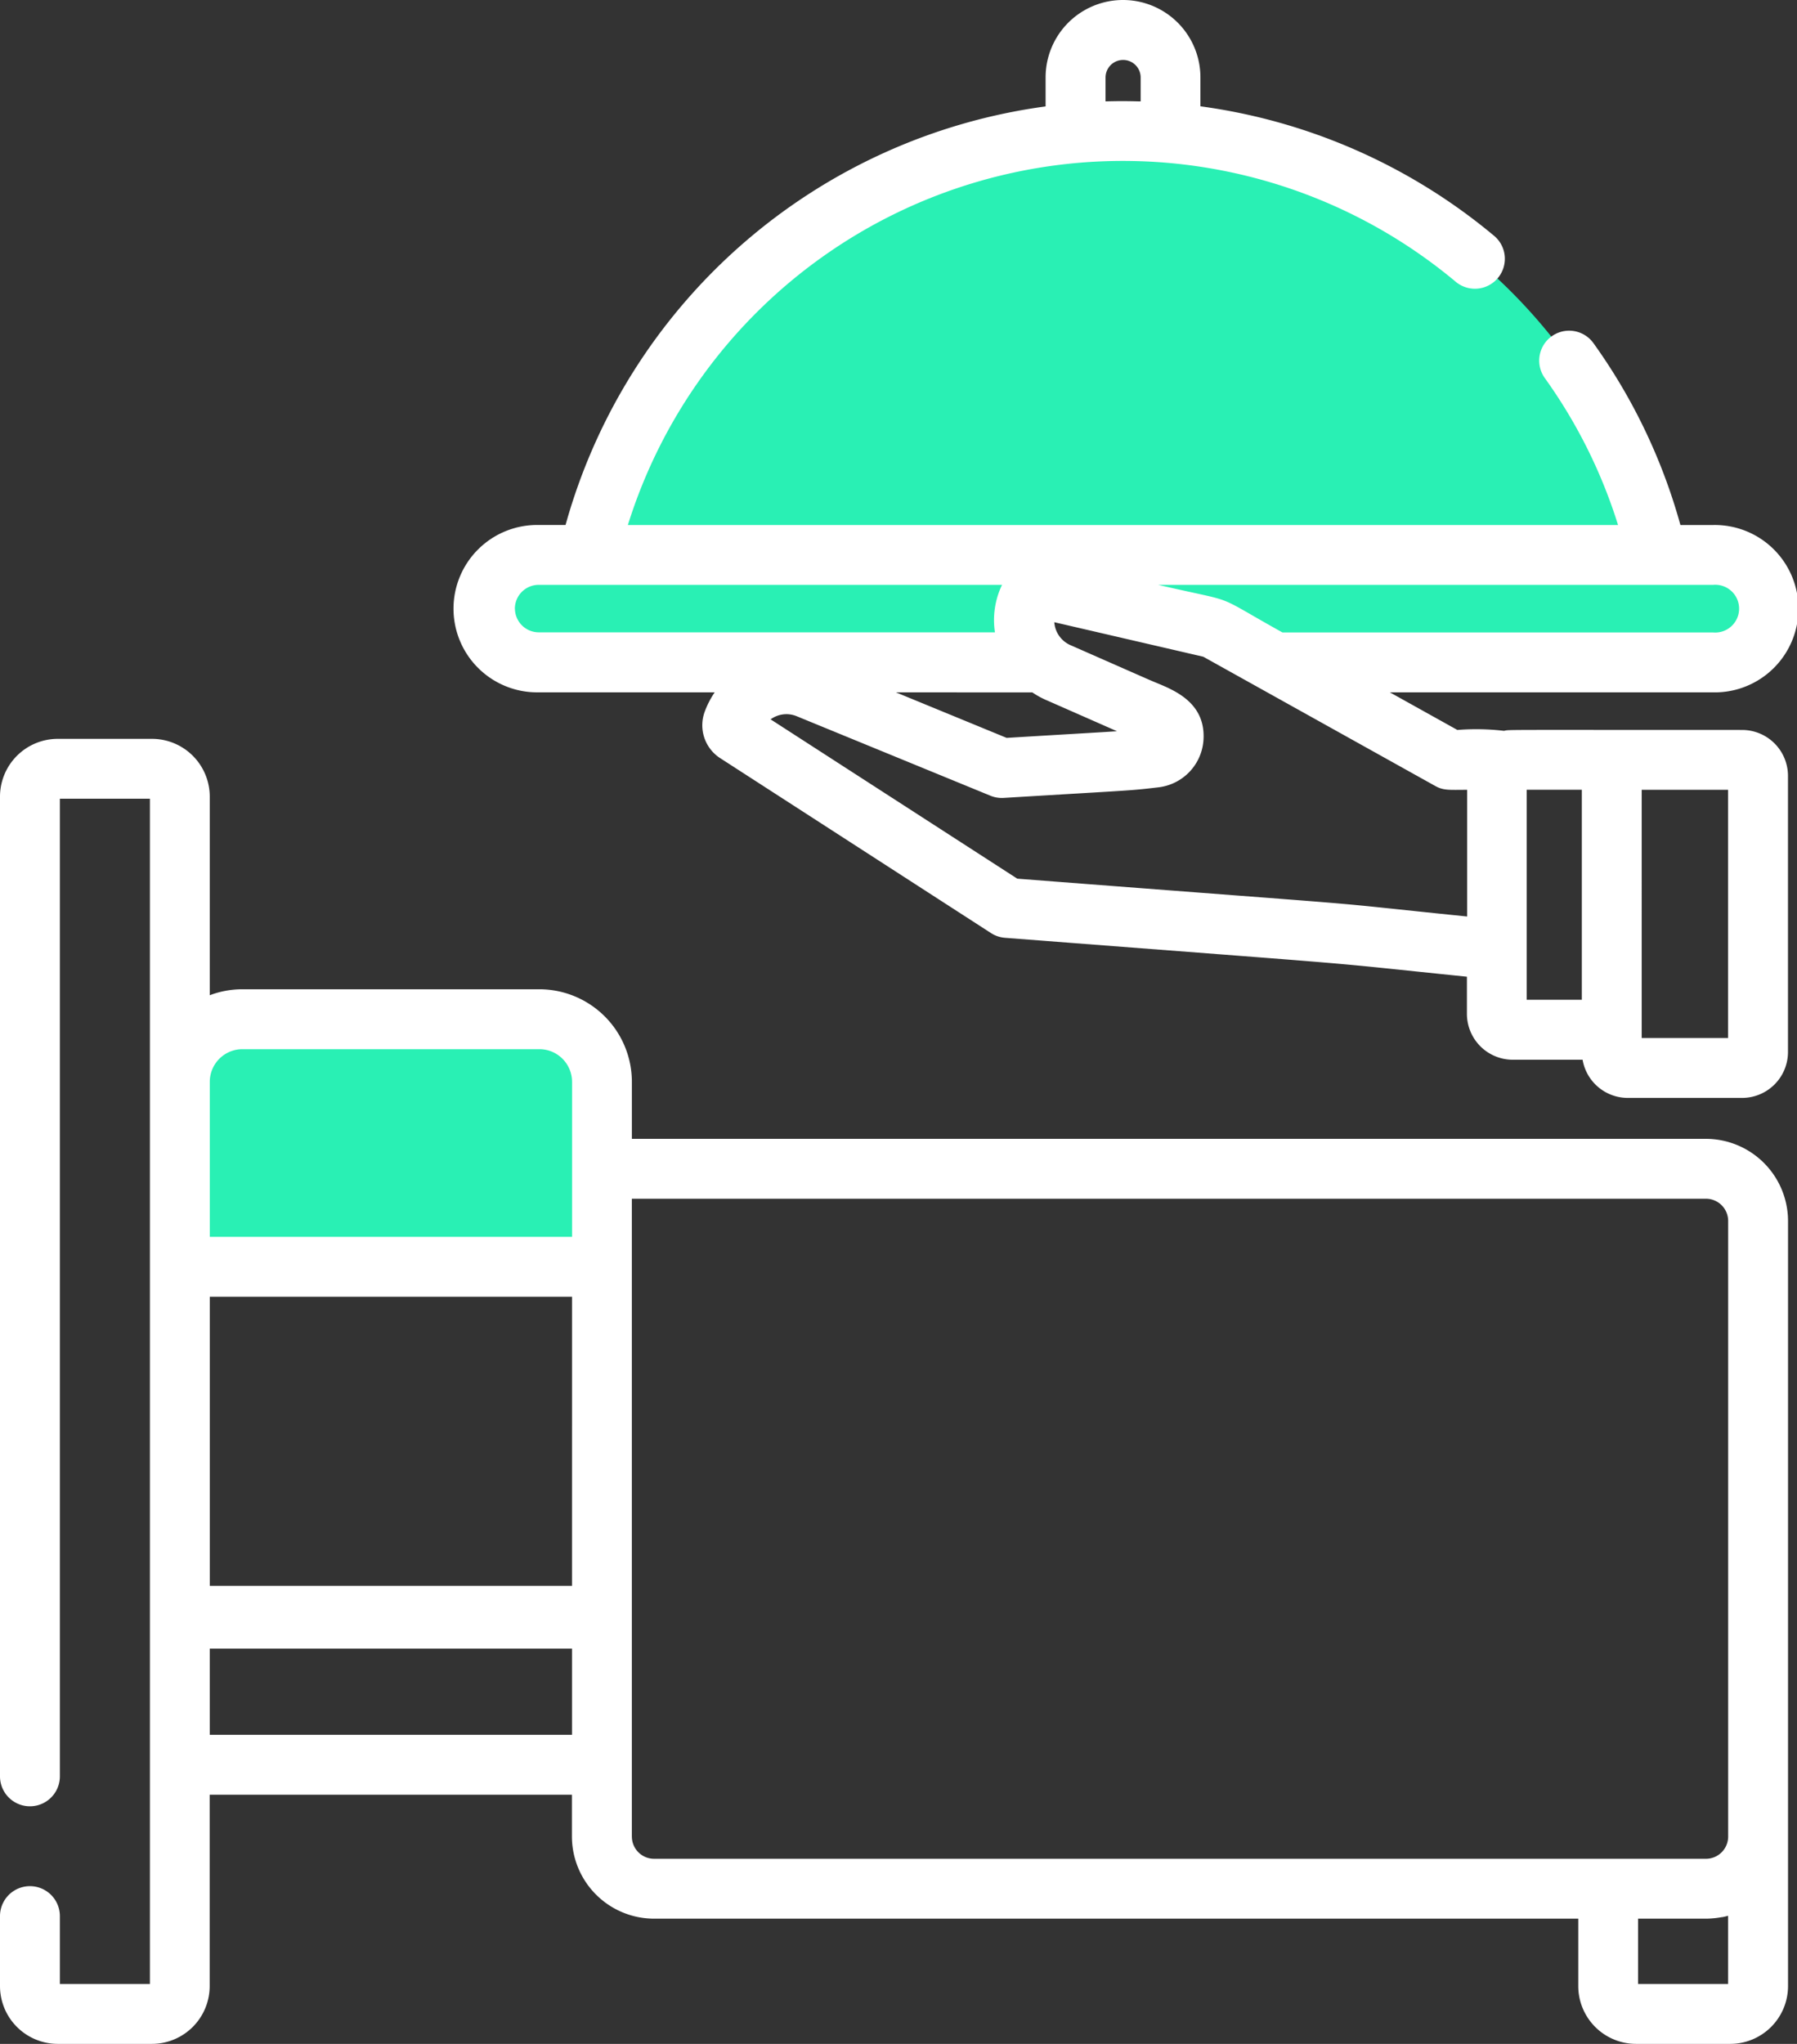 <svg xmlns="http://www.w3.org/2000/svg" width="67.714" height="77" viewBox="0 0 67.714 77">
  <rect x="0" y="0" width="67.714" height="77" fill="#333333" stroke="none"/>
  <g id="Group_9967" data-name="Group 9967" transform="translate(-14408.811 5503.549)">
    <g id="Group_9966" data-name="Group 9966" transform="translate(14377.936 -5503.549)">
      <g id="Group_9964" data-name="Group 9964" transform="translate(32.006 4.938)">
        <path id="Path_17780" data-name="Path 17780" d="M216.251,52.671a20.671,20.671,0,0,0-41.309,0l17.314-.647.8-1.109Z" transform="translate(-154.407 -32.834)" fill="#29f0b4"/>
        <g id="Group_9961" data-name="Group 9961" transform="translate(0 24.026)">
          <path id="Path_17785" data-name="Path 17785" d="M91.861,264.648H75.956v-6.967a2.359,2.359,0,0,1,2.359-2.359H89.5a2.359,2.359,0,0,1,2.359,2.359v6.967Z" transform="translate(-70.307 -245.888)" fill="#29f0b4"/>
        </g>
        <path id="Path_17800" data-name="Path 17800" d="M198.674,139.009H154.413a2.025,2.025,0,0,0,0,4.049H173.4a2.143,2.143,0,0,1-.6-2.245.726.726,0,0,1,.837-.473l6.212,1.441,2.292,1.277h16.529a2.025,2.025,0,1,0,0-4.049Z" transform="translate(-135.245 -123.041)" fill="#29f0b4"/>
      </g>
      <g id="Group_9965" data-name="Group 9965" transform="translate(30.875 0)">
        <path id="Path_17802" data-name="Path 17802" d="M95.158,200.16H54.685v-2.148a3.49,3.49,0,0,0-3.487-3.487H40.01a3.469,3.469,0,0,0-1.231.225v-7.483a2.179,2.179,0,0,0-2.176-2.176H33.051a2.179,2.179,0,0,0-2.176,2.176v36.91a1.128,1.128,0,0,0,2.256,0v-36.83h3.393V232H33.131v-2.558a1.128,1.128,0,0,0-2.256,0v2.638a2.179,2.179,0,0,0,2.176,2.176H36.6a2.179,2.179,0,0,0,2.176-2.176v-7.212h13.65v1.578a3.1,3.1,0,0,0,3.093,3.093H90.347v2.541a2.179,2.179,0,0,0,2.176,2.176h3.552a2.179,2.179,0,0,0,2.176-2.176V203.254A3.1,3.1,0,0,0,95.158,200.16ZM52.429,217H38.78v-10.89h13.65ZM40.01,196.782H51.2a1.232,1.232,0,0,1,1.231,1.231v5.839H38.78v-5.839a1.232,1.232,0,0,1,1.231-1.231Zm-1.231,25.83v-3.247h13.65v3.247Zm15.905,3.834V202.416H95.158a.838.838,0,0,1,.837.838v23.192a.838.838,0,0,1-.837.837H55.523A.838.838,0,0,1,54.685,226.446ZM96,232H92.6v-2.461h2.555c.1,0,.189-.006.282-.014l.071-.007c.085-.01.168-.022.251-.038l.024,0c.071-.015.141-.031.21-.051V232Z" transform="translate(-30.875 -157.256)" fill="#fff"/>
        <path id="Path_17803" data-name="Path 17803" d="M193.39,27.5c-9.355,0-8.731-.015-8.977.033a8.933,8.933,0,0,0-1.756-.033l-2.542-1.416H192.3a3.153,3.153,0,1,0,0-6.305h-1.238a21.609,21.609,0,0,0-3.276-6.85,1.128,1.128,0,0,0-1.834,1.314,19.373,19.373,0,0,1,2.76,5.537H151.4A19.545,19.545,0,0,1,182.577,10.6a1.128,1.128,0,1,0,1.446-1.731,21.811,21.811,0,0,0-11.048-4.864V2.917a2.917,2.917,0,1,0-5.834,0V4.009a21.8,21.8,0,0,0-18.089,15.769h-1.013a3.153,3.153,0,1,0,0,6.305h6.633a3.294,3.294,0,0,0-.375.727,1.475,1.475,0,0,0,.557,1.736l10.231,6.607a1.127,1.127,0,0,0,.525.177c15.008,1.158,11.238.835,17.407,1.466v1.4a1.73,1.73,0,0,0,1.728,1.728h2.631a1.729,1.729,0,0,0,1.7,1.438h4.311a1.73,1.73,0,0,0,1.728-1.728V29.227A1.73,1.73,0,0,0,193.39,27.5ZM169.4,3.82v-.9a.661.661,0,0,1,1.323,0v.9h-.052c-.436-.012-.818-.014-1.27,0Zm22.9,18.213a.9.9,0,1,1,0,1.794H176.066c-2.763-1.539-1.522-1.06-4.684-1.794Zm-45.158.9a.9.9,0,0,1,.9-.9H165.5l0,0a3.066,3.066,0,0,0-.268,1.789H148.041A.9.9,0,0,1,147.144,22.93Zm19.5,3.153a3.236,3.236,0,0,0,.577.312l2.613,1.15c-.632.043-1.679.1-4.158.251L161.5,26.083ZM166.07,33.1l-9.292-6a1.036,1.036,0,0,1,.185-.106,1.007,1.007,0,0,1,.8-.011l7.3,2.995a1.136,1.136,0,0,0,.5.082c4.944-.3,4.706-.265,5.84-.4a1.925,1.925,0,0,0,1.686-1.763c.1-1.4-1.062-1.878-1.757-2.166-.105-.044-.216-.089-.331-.14l-2.875-1.265-.028-.012a1.024,1.024,0,0,1-.613-.751,1.008,1.008,0,0,1-.016-.116v-.006l5.613,1.3,8.744,4.871c.316.176.524.143,1.2.143v4.773c-6.467-.661-1.666-.246-16.949-1.425Zm19.2-3.348h2.077v7.914h-2.077Zm7.588,9.352h-3.255V29.754h3.255Z" transform="translate(-127.741 0)" fill="#fff"/>
      </g>
    </g>
  </g>
</svg>

